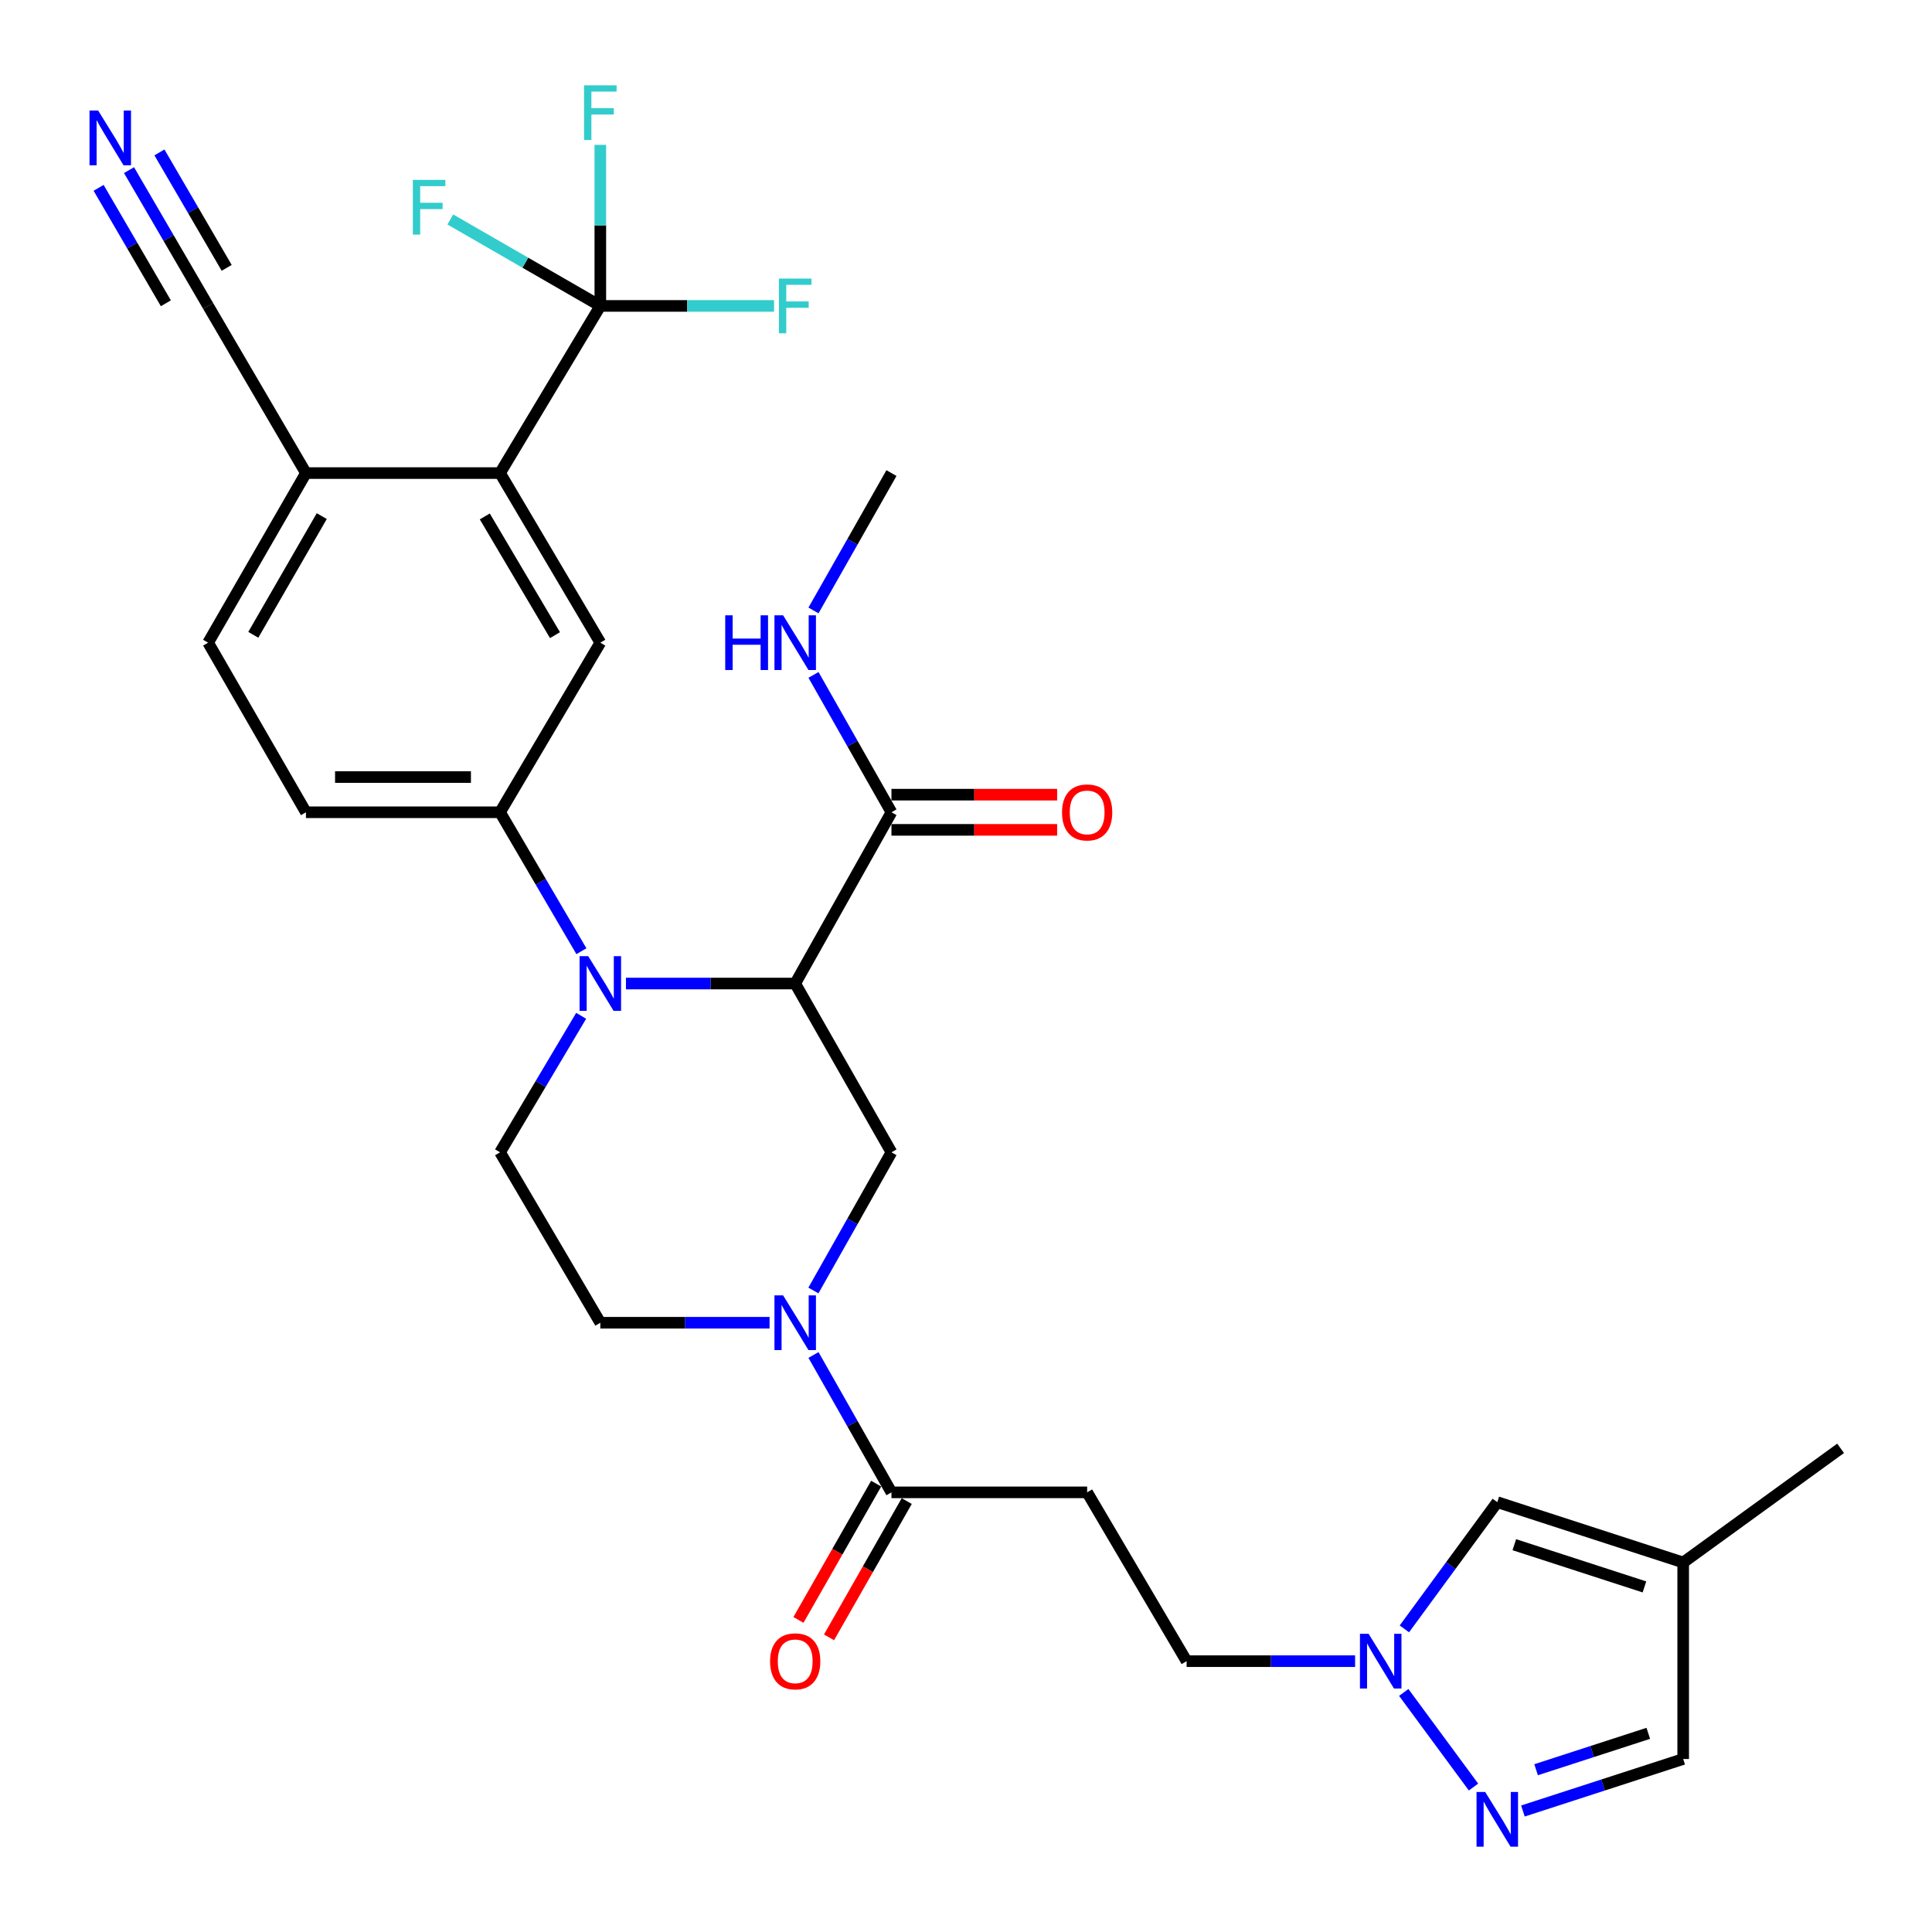 <?xml version='1.0' encoding='iso-8859-1'?>
<svg version='1.1' baseProfile='full'
              xmlns='http://www.w3.org/2000/svg'
                      xmlns:rdkit='http://www.rdkit.org/xml'
                      xmlns:xlink='http://www.w3.org/1999/xlink'
                  xml:space='preserve'
width='1000px' height='1000px' viewBox='0 0 1000 1000'>
<!-- END OF HEADER -->
<rect style='opacity:1.0;fill:#FFFFFF;stroke:none' width='1000' height='1000' x='0' y='0'> </rect>
<path class='bond-0' d='M 411.594,509.078 L 367.791,509.078' style='fill:none;fill-rule:evenodd;stroke:#000000;stroke-width:6px;stroke-linecap:butt;stroke-linejoin:miter;stroke-opacity:1' />
<path class='bond-0' d='M 367.791,509.078 L 323.989,509.078' style='fill:none;fill-rule:evenodd;stroke:#0000FF;stroke-width:6px;stroke-linecap:butt;stroke-linejoin:miter;stroke-opacity:1' />
<path class='bond-3' d='M 411.594,509.078 L 461.414,596.434' style='fill:none;fill-rule:evenodd;stroke:#000000;stroke-width:6px;stroke-linecap:butt;stroke-linejoin:miter;stroke-opacity:1' />
<path class='bond-9' d='M 411.594,509.078 L 461.414,420.426' style='fill:none;fill-rule:evenodd;stroke:#000000;stroke-width:6px;stroke-linecap:butt;stroke-linejoin:miter;stroke-opacity:1' />
<path class='bond-5' d='M 300.933,492.349 L 279.877,456.388' style='fill:none;fill-rule:evenodd;stroke:#0000FF;stroke-width:6px;stroke-linecap:butt;stroke-linejoin:miter;stroke-opacity:1' />
<path class='bond-5' d='M 279.877,456.388 L 258.822,420.426' style='fill:none;fill-rule:evenodd;stroke:#000000;stroke-width:6px;stroke-linecap:butt;stroke-linejoin:miter;stroke-opacity:1' />
<path class='bond-12' d='M 300.804,525.778 L 279.813,561.106' style='fill:none;fill-rule:evenodd;stroke:#0000FF;stroke-width:6px;stroke-linecap:butt;stroke-linejoin:miter;stroke-opacity:1' />
<path class='bond-12' d='M 279.813,561.106 L 258.822,596.434' style='fill:none;fill-rule:evenodd;stroke:#000000;stroke-width:6px;stroke-linecap:butt;stroke-linejoin:miter;stroke-opacity:1' />
<path class='bond-1' d='M 421.021,667.957 L 441.218,632.195' style='fill:none;fill-rule:evenodd;stroke:#0000FF;stroke-width:6px;stroke-linecap:butt;stroke-linejoin:miter;stroke-opacity:1' />
<path class='bond-1' d='M 441.218,632.195 L 461.414,596.434' style='fill:none;fill-rule:evenodd;stroke:#000000;stroke-width:6px;stroke-linecap:butt;stroke-linejoin:miter;stroke-opacity:1' />
<path class='bond-7' d='M 421.061,701.333 L 441.238,736.887' style='fill:none;fill-rule:evenodd;stroke:#0000FF;stroke-width:6px;stroke-linecap:butt;stroke-linejoin:miter;stroke-opacity:1' />
<path class='bond-7' d='M 441.238,736.887 L 461.414,772.441' style='fill:none;fill-rule:evenodd;stroke:#000000;stroke-width:6px;stroke-linecap:butt;stroke-linejoin:miter;stroke-opacity:1' />
<path class='bond-19' d='M 398.332,684.65 L 354.53,684.65' style='fill:none;fill-rule:evenodd;stroke:#0000FF;stroke-width:6px;stroke-linecap:butt;stroke-linejoin:miter;stroke-opacity:1' />
<path class='bond-19' d='M 354.53,684.65 L 310.727,684.65' style='fill:none;fill-rule:evenodd;stroke:#000000;stroke-width:6px;stroke-linecap:butt;stroke-linejoin:miter;stroke-opacity:1' />
<path class='bond-2' d='M 310.727,158.348 L 258.822,244.864' style='fill:none;fill-rule:evenodd;stroke:#000000;stroke-width:6px;stroke-linecap:butt;stroke-linejoin:miter;stroke-opacity:1' />
<path class='bond-25' d='M 310.727,158.348 L 310.727,116.665' style='fill:none;fill-rule:evenodd;stroke:#000000;stroke-width:6px;stroke-linecap:butt;stroke-linejoin:miter;stroke-opacity:1' />
<path class='bond-25' d='M 310.727,116.665 L 310.727,74.983' style='fill:none;fill-rule:evenodd;stroke:#33CCCC;stroke-width:6px;stroke-linecap:butt;stroke-linejoin:miter;stroke-opacity:1' />
<path class='bond-26' d='M 310.727,158.348 L 271.905,135.974' style='fill:none;fill-rule:evenodd;stroke:#000000;stroke-width:6px;stroke-linecap:butt;stroke-linejoin:miter;stroke-opacity:1' />
<path class='bond-26' d='M 271.905,135.974 L 233.083,113.599' style='fill:none;fill-rule:evenodd;stroke:#33CCCC;stroke-width:6px;stroke-linecap:butt;stroke-linejoin:miter;stroke-opacity:1' />
<path class='bond-27' d='M 310.727,158.348 L 355.69,158.348' style='fill:none;fill-rule:evenodd;stroke:#000000;stroke-width:6px;stroke-linecap:butt;stroke-linejoin:miter;stroke-opacity:1' />
<path class='bond-27' d='M 355.69,158.348 L 400.652,158.348' style='fill:none;fill-rule:evenodd;stroke:#33CCCC;stroke-width:6px;stroke-linecap:butt;stroke-linejoin:miter;stroke-opacity:1' />
<path class='bond-4' d='M 258.822,244.864 L 310.727,332.645' style='fill:none;fill-rule:evenodd;stroke:#000000;stroke-width:6px;stroke-linecap:butt;stroke-linejoin:miter;stroke-opacity:1' />
<path class='bond-4' d='M 250.928,267.303 L 287.262,328.75' style='fill:none;fill-rule:evenodd;stroke:#000000;stroke-width:6px;stroke-linecap:butt;stroke-linejoin:miter;stroke-opacity:1' />
<path class='bond-32' d='M 258.822,244.864 L 158.36,244.864' style='fill:none;fill-rule:evenodd;stroke:#000000;stroke-width:6px;stroke-linecap:butt;stroke-linejoin:miter;stroke-opacity:1' />
<path class='bond-10' d='M 258.822,420.426 L 310.727,332.645' style='fill:none;fill-rule:evenodd;stroke:#000000;stroke-width:6px;stroke-linecap:butt;stroke-linejoin:miter;stroke-opacity:1' />
<path class='bond-20' d='M 258.822,420.426 L 158.36,420.426' style='fill:none;fill-rule:evenodd;stroke:#000000;stroke-width:6px;stroke-linecap:butt;stroke-linejoin:miter;stroke-opacity:1' />
<path class='bond-20' d='M 243.753,402.21 L 173.43,402.21' style='fill:none;fill-rule:evenodd;stroke:#000000;stroke-width:6px;stroke-linecap:butt;stroke-linejoin:miter;stroke-opacity:1' />
<path class='bond-6' d='M 762.681,924.975 L 726.578,876.001' style='fill:none;fill-rule:evenodd;stroke:#0000FF;stroke-width:6px;stroke-linecap:butt;stroke-linejoin:miter;stroke-opacity:1' />
<path class='bond-18' d='M 788.262,937.373 L 829.738,923.915' style='fill:none;fill-rule:evenodd;stroke:#0000FF;stroke-width:6px;stroke-linecap:butt;stroke-linejoin:miter;stroke-opacity:1' />
<path class='bond-18' d='M 829.738,923.915 L 871.214,910.458' style='fill:none;fill-rule:evenodd;stroke:#000000;stroke-width:6px;stroke-linecap:butt;stroke-linejoin:miter;stroke-opacity:1' />
<path class='bond-18' d='M 795.083,916.009 L 824.116,906.588' style='fill:none;fill-rule:evenodd;stroke:#0000FF;stroke-width:6px;stroke-linecap:butt;stroke-linejoin:miter;stroke-opacity:1' />
<path class='bond-18' d='M 824.116,906.588 L 853.15,897.168' style='fill:none;fill-rule:evenodd;stroke:#000000;stroke-width:6px;stroke-linecap:butt;stroke-linejoin:miter;stroke-opacity:1' />
<path class='bond-11' d='M 461.414,772.441 L 562.706,772.441' style='fill:none;fill-rule:evenodd;stroke:#000000;stroke-width:6px;stroke-linecap:butt;stroke-linejoin:miter;stroke-opacity:1' />
<path class='bond-21' d='M 453.502,767.93 L 433.391,803.2' style='fill:none;fill-rule:evenodd;stroke:#000000;stroke-width:6px;stroke-linecap:butt;stroke-linejoin:miter;stroke-opacity:1' />
<path class='bond-21' d='M 433.391,803.2 L 413.28,838.471' style='fill:none;fill-rule:evenodd;stroke:#FF0000;stroke-width:6px;stroke-linecap:butt;stroke-linejoin:miter;stroke-opacity:1' />
<path class='bond-21' d='M 469.327,776.952 L 449.216,812.223' style='fill:none;fill-rule:evenodd;stroke:#000000;stroke-width:6px;stroke-linecap:butt;stroke-linejoin:miter;stroke-opacity:1' />
<path class='bond-21' d='M 449.216,812.223 L 429.105,847.494' style='fill:none;fill-rule:evenodd;stroke:#FF0000;stroke-width:6px;stroke-linecap:butt;stroke-linejoin:miter;stroke-opacity:1' />
<path class='bond-8' d='M 701.396,859.817 L 657.791,859.817' style='fill:none;fill-rule:evenodd;stroke:#0000FF;stroke-width:6px;stroke-linecap:butt;stroke-linejoin:miter;stroke-opacity:1' />
<path class='bond-8' d='M 657.791,859.817 L 614.186,859.817' style='fill:none;fill-rule:evenodd;stroke:#000000;stroke-width:6px;stroke-linecap:butt;stroke-linejoin:miter;stroke-opacity:1' />
<path class='bond-14' d='M 726.901,843.106 L 750.947,810.314' style='fill:none;fill-rule:evenodd;stroke:#0000FF;stroke-width:6px;stroke-linecap:butt;stroke-linejoin:miter;stroke-opacity:1' />
<path class='bond-14' d='M 750.947,810.314 L 774.993,777.521' style='fill:none;fill-rule:evenodd;stroke:#000000;stroke-width:6px;stroke-linecap:butt;stroke-linejoin:miter;stroke-opacity:1' />
<path class='bond-22' d='M 461.414,429.534 L 504.294,429.534' style='fill:none;fill-rule:evenodd;stroke:#000000;stroke-width:6px;stroke-linecap:butt;stroke-linejoin:miter;stroke-opacity:1' />
<path class='bond-22' d='M 504.294,429.534 L 547.173,429.534' style='fill:none;fill-rule:evenodd;stroke:#FF0000;stroke-width:6px;stroke-linecap:butt;stroke-linejoin:miter;stroke-opacity:1' />
<path class='bond-22' d='M 461.414,411.318 L 504.294,411.318' style='fill:none;fill-rule:evenodd;stroke:#000000;stroke-width:6px;stroke-linecap:butt;stroke-linejoin:miter;stroke-opacity:1' />
<path class='bond-22' d='M 504.294,411.318 L 547.173,411.318' style='fill:none;fill-rule:evenodd;stroke:#FF0000;stroke-width:6px;stroke-linecap:butt;stroke-linejoin:miter;stroke-opacity:1' />
<path class='bond-28' d='M 461.414,420.426 L 441.238,384.877' style='fill:none;fill-rule:evenodd;stroke:#000000;stroke-width:6px;stroke-linecap:butt;stroke-linejoin:miter;stroke-opacity:1' />
<path class='bond-28' d='M 441.238,384.877 L 421.062,349.329' style='fill:none;fill-rule:evenodd;stroke:#0000FF;stroke-width:6px;stroke-linecap:butt;stroke-linejoin:miter;stroke-opacity:1' />
<path class='bond-23' d='M 562.706,772.441 L 614.186,859.817' style='fill:none;fill-rule:evenodd;stroke:#000000;stroke-width:6px;stroke-linecap:butt;stroke-linejoin:miter;stroke-opacity:1' />
<path class='bond-31' d='M 258.822,596.434 L 310.727,684.65' style='fill:none;fill-rule:evenodd;stroke:#000000;stroke-width:6px;stroke-linecap:butt;stroke-linejoin:miter;stroke-opacity:1' />
<path class='bond-13' d='M 871.214,808.741 L 774.993,777.521' style='fill:none;fill-rule:evenodd;stroke:#000000;stroke-width:6px;stroke-linecap:butt;stroke-linejoin:miter;stroke-opacity:1' />
<path class='bond-13' d='M 851.159,821.385 L 783.804,799.531' style='fill:none;fill-rule:evenodd;stroke:#000000;stroke-width:6px;stroke-linecap:butt;stroke-linejoin:miter;stroke-opacity:1' />
<path class='bond-29' d='M 871.214,808.741 L 952.691,749.651' style='fill:none;fill-rule:evenodd;stroke:#000000;stroke-width:6px;stroke-linecap:butt;stroke-linejoin:miter;stroke-opacity:1' />
<path class='bond-33' d='M 871.214,808.741 L 871.214,910.458' style='fill:none;fill-rule:evenodd;stroke:#000000;stroke-width:6px;stroke-linecap:butt;stroke-linejoin:miter;stroke-opacity:1' />
<path class='bond-15' d='M 66.784,88.063 L 87.257,123.206' style='fill:none;fill-rule:evenodd;stroke:#0000FF;stroke-width:6px;stroke-linecap:butt;stroke-linejoin:miter;stroke-opacity:1' />
<path class='bond-15' d='M 87.257,123.206 L 107.73,158.348' style='fill:none;fill-rule:evenodd;stroke:#000000;stroke-width:6px;stroke-linecap:butt;stroke-linejoin:miter;stroke-opacity:1' />
<path class='bond-15' d='M 51.044,97.233 L 68.446,127.104' style='fill:none;fill-rule:evenodd;stroke:#0000FF;stroke-width:6px;stroke-linecap:butt;stroke-linejoin:miter;stroke-opacity:1' />
<path class='bond-15' d='M 68.446,127.104 L 85.848,156.975' style='fill:none;fill-rule:evenodd;stroke:#000000;stroke-width:6px;stroke-linecap:butt;stroke-linejoin:miter;stroke-opacity:1' />
<path class='bond-15' d='M 82.524,78.894 L 99.926,108.765' style='fill:none;fill-rule:evenodd;stroke:#0000FF;stroke-width:6px;stroke-linecap:butt;stroke-linejoin:miter;stroke-opacity:1' />
<path class='bond-15' d='M 99.926,108.765 L 117.328,138.636' style='fill:none;fill-rule:evenodd;stroke:#000000;stroke-width:6px;stroke-linecap:butt;stroke-linejoin:miter;stroke-opacity:1' />
<path class='bond-16' d='M 107.73,158.348 L 158.36,244.864' style='fill:none;fill-rule:evenodd;stroke:#000000;stroke-width:6px;stroke-linecap:butt;stroke-linejoin:miter;stroke-opacity:1' />
<path class='bond-17' d='M 158.36,244.864 L 107.73,332.645' style='fill:none;fill-rule:evenodd;stroke:#000000;stroke-width:6px;stroke-linecap:butt;stroke-linejoin:miter;stroke-opacity:1' />
<path class='bond-17' d='M 166.545,267.133 L 131.104,328.579' style='fill:none;fill-rule:evenodd;stroke:#000000;stroke-width:6px;stroke-linecap:butt;stroke-linejoin:miter;stroke-opacity:1' />
<path class='bond-24' d='M 158.36,420.426 L 107.73,332.645' style='fill:none;fill-rule:evenodd;stroke:#000000;stroke-width:6px;stroke-linecap:butt;stroke-linejoin:miter;stroke-opacity:1' />
<path class='bond-30' d='M 421.062,315.962 L 441.238,280.413' style='fill:none;fill-rule:evenodd;stroke:#0000FF;stroke-width:6px;stroke-linecap:butt;stroke-linejoin:miter;stroke-opacity:1' />
<path class='bond-30' d='M 441.238,280.413 L 461.414,244.864' style='fill:none;fill-rule:evenodd;stroke:#000000;stroke-width:6px;stroke-linecap:butt;stroke-linejoin:miter;stroke-opacity:1' />
<path  class='atom-1' d='M 304.467 494.918
L 313.747 509.918
Q 314.667 511.398, 316.147 514.078
Q 317.627 516.758, 317.707 516.918
L 317.707 494.918
L 321.467 494.918
L 321.467 523.238
L 317.587 523.238
L 307.627 506.838
Q 306.467 504.918, 305.227 502.718
Q 304.027 500.518, 303.667 499.838
L 303.667 523.238
L 299.987 523.238
L 299.987 494.918
L 304.467 494.918
' fill='#0000FF'/>
<path  class='atom-2' d='M 405.334 670.49
L 414.614 685.49
Q 415.534 686.97, 417.014 689.65
Q 418.494 692.33, 418.574 692.49
L 418.574 670.49
L 422.334 670.49
L 422.334 698.81
L 418.454 698.81
L 408.494 682.41
Q 407.334 680.49, 406.094 678.29
Q 404.894 676.09, 404.534 675.41
L 404.534 698.81
L 400.854 698.81
L 400.854 670.49
L 405.334 670.49
' fill='#0000FF'/>
<path  class='atom-7' d='M 768.733 927.518
L 778.013 942.518
Q 778.933 943.998, 780.413 946.678
Q 781.893 949.358, 781.973 949.518
L 781.973 927.518
L 785.733 927.518
L 785.733 955.838
L 781.853 955.838
L 771.893 939.438
Q 770.733 937.518, 769.493 935.318
Q 768.293 933.118, 767.933 932.438
L 767.933 955.838
L 764.253 955.838
L 764.253 927.518
L 768.733 927.518
' fill='#0000FF'/>
<path  class='atom-9' d='M 708.388 845.657
L 717.668 860.657
Q 718.588 862.137, 720.068 864.817
Q 721.548 867.497, 721.628 867.657
L 721.628 845.657
L 725.388 845.657
L 725.388 873.977
L 721.508 873.977
L 711.548 857.577
Q 710.388 855.657, 709.148 853.457
Q 707.948 851.257, 707.588 850.577
L 707.588 873.977
L 703.908 873.977
L 703.908 845.657
L 708.388 845.657
' fill='#0000FF'/>
<path  class='atom-16' d='M 50.809 57.227
L 60.089 72.227
Q 61.009 73.707, 62.489 76.387
Q 63.969 79.067, 64.049 79.227
L 64.049 57.227
L 67.809 57.227
L 67.809 85.547
L 63.929 85.547
L 53.969 69.147
Q 52.809 67.227, 51.569 65.027
Q 50.369 62.827, 50.009 62.147
L 50.009 85.547
L 46.329 85.547
L 46.329 57.227
L 50.809 57.227
' fill='#0000FF'/>
<path  class='atom-22' d='M 398.594 859.897
Q 398.594 853.097, 401.954 849.297
Q 405.314 845.497, 411.594 845.497
Q 417.874 845.497, 421.234 849.297
Q 424.594 853.097, 424.594 859.897
Q 424.594 866.777, 421.194 870.697
Q 417.794 874.577, 411.594 874.577
Q 405.354 874.577, 401.954 870.697
Q 398.594 866.817, 398.594 859.897
M 411.594 871.377
Q 415.914 871.377, 418.234 868.497
Q 420.594 865.577, 420.594 859.897
Q 420.594 854.337, 418.234 851.537
Q 415.914 848.697, 411.594 848.697
Q 407.274 848.697, 404.914 851.497
Q 402.594 854.297, 402.594 859.897
Q 402.594 865.617, 404.914 868.497
Q 407.274 871.377, 411.594 871.377
' fill='#FF0000'/>
<path  class='atom-23' d='M 549.706 420.506
Q 549.706 413.706, 553.066 409.906
Q 556.426 406.106, 562.706 406.106
Q 568.986 406.106, 572.346 409.906
Q 575.706 413.706, 575.706 420.506
Q 575.706 427.386, 572.306 431.306
Q 568.906 435.186, 562.706 435.186
Q 556.466 435.186, 553.066 431.306
Q 549.706 427.426, 549.706 420.506
M 562.706 431.986
Q 567.026 431.986, 569.346 429.106
Q 571.706 426.186, 571.706 420.506
Q 571.706 414.946, 569.346 412.146
Q 567.026 409.306, 562.706 409.306
Q 558.386 409.306, 556.026 412.106
Q 553.706 414.906, 553.706 420.506
Q 553.706 426.226, 556.026 429.106
Q 558.386 431.986, 562.706 431.986
' fill='#FF0000'/>
<path  class='atom-26' d='M 302.307 44.162
L 319.147 44.162
L 319.147 47.402
L 306.107 47.402
L 306.107 56.002
L 317.707 56.002
L 317.707 59.282
L 306.107 59.282
L 306.107 72.482
L 302.307 72.482
L 302.307 44.162
' fill='#33CCCC'/>
<path  class='atom-27' d='M 213.686 93.112
L 230.526 93.112
L 230.526 96.353
L 217.486 96.353
L 217.486 104.953
L 229.086 104.953
L 229.086 108.233
L 217.486 108.233
L 217.486 121.433
L 213.686 121.433
L 213.686 93.112
' fill='#33CCCC'/>
<path  class='atom-28' d='M 403.174 144.188
L 420.014 144.188
L 420.014 147.428
L 406.974 147.428
L 406.974 156.028
L 418.574 156.028
L 418.574 159.308
L 406.974 159.308
L 406.974 172.508
L 403.174 172.508
L 403.174 144.188
' fill='#33CCCC'/>
<path  class='atom-29' d='M 375.374 318.485
L 379.214 318.485
L 379.214 330.525
L 393.694 330.525
L 393.694 318.485
L 397.534 318.485
L 397.534 346.805
L 393.694 346.805
L 393.694 333.725
L 379.214 333.725
L 379.214 346.805
L 375.374 346.805
L 375.374 318.485
' fill='#0000FF'/>
<path  class='atom-29' d='M 405.334 318.485
L 414.614 333.485
Q 415.534 334.965, 417.014 337.645
Q 418.494 340.325, 418.574 340.485
L 418.574 318.485
L 422.334 318.485
L 422.334 346.805
L 418.454 346.805
L 408.494 330.405
Q 407.334 328.485, 406.094 326.285
Q 404.894 324.085, 404.534 323.405
L 404.534 346.805
L 400.854 346.805
L 400.854 318.485
L 405.334 318.485
' fill='#0000FF'/>
</svg>
